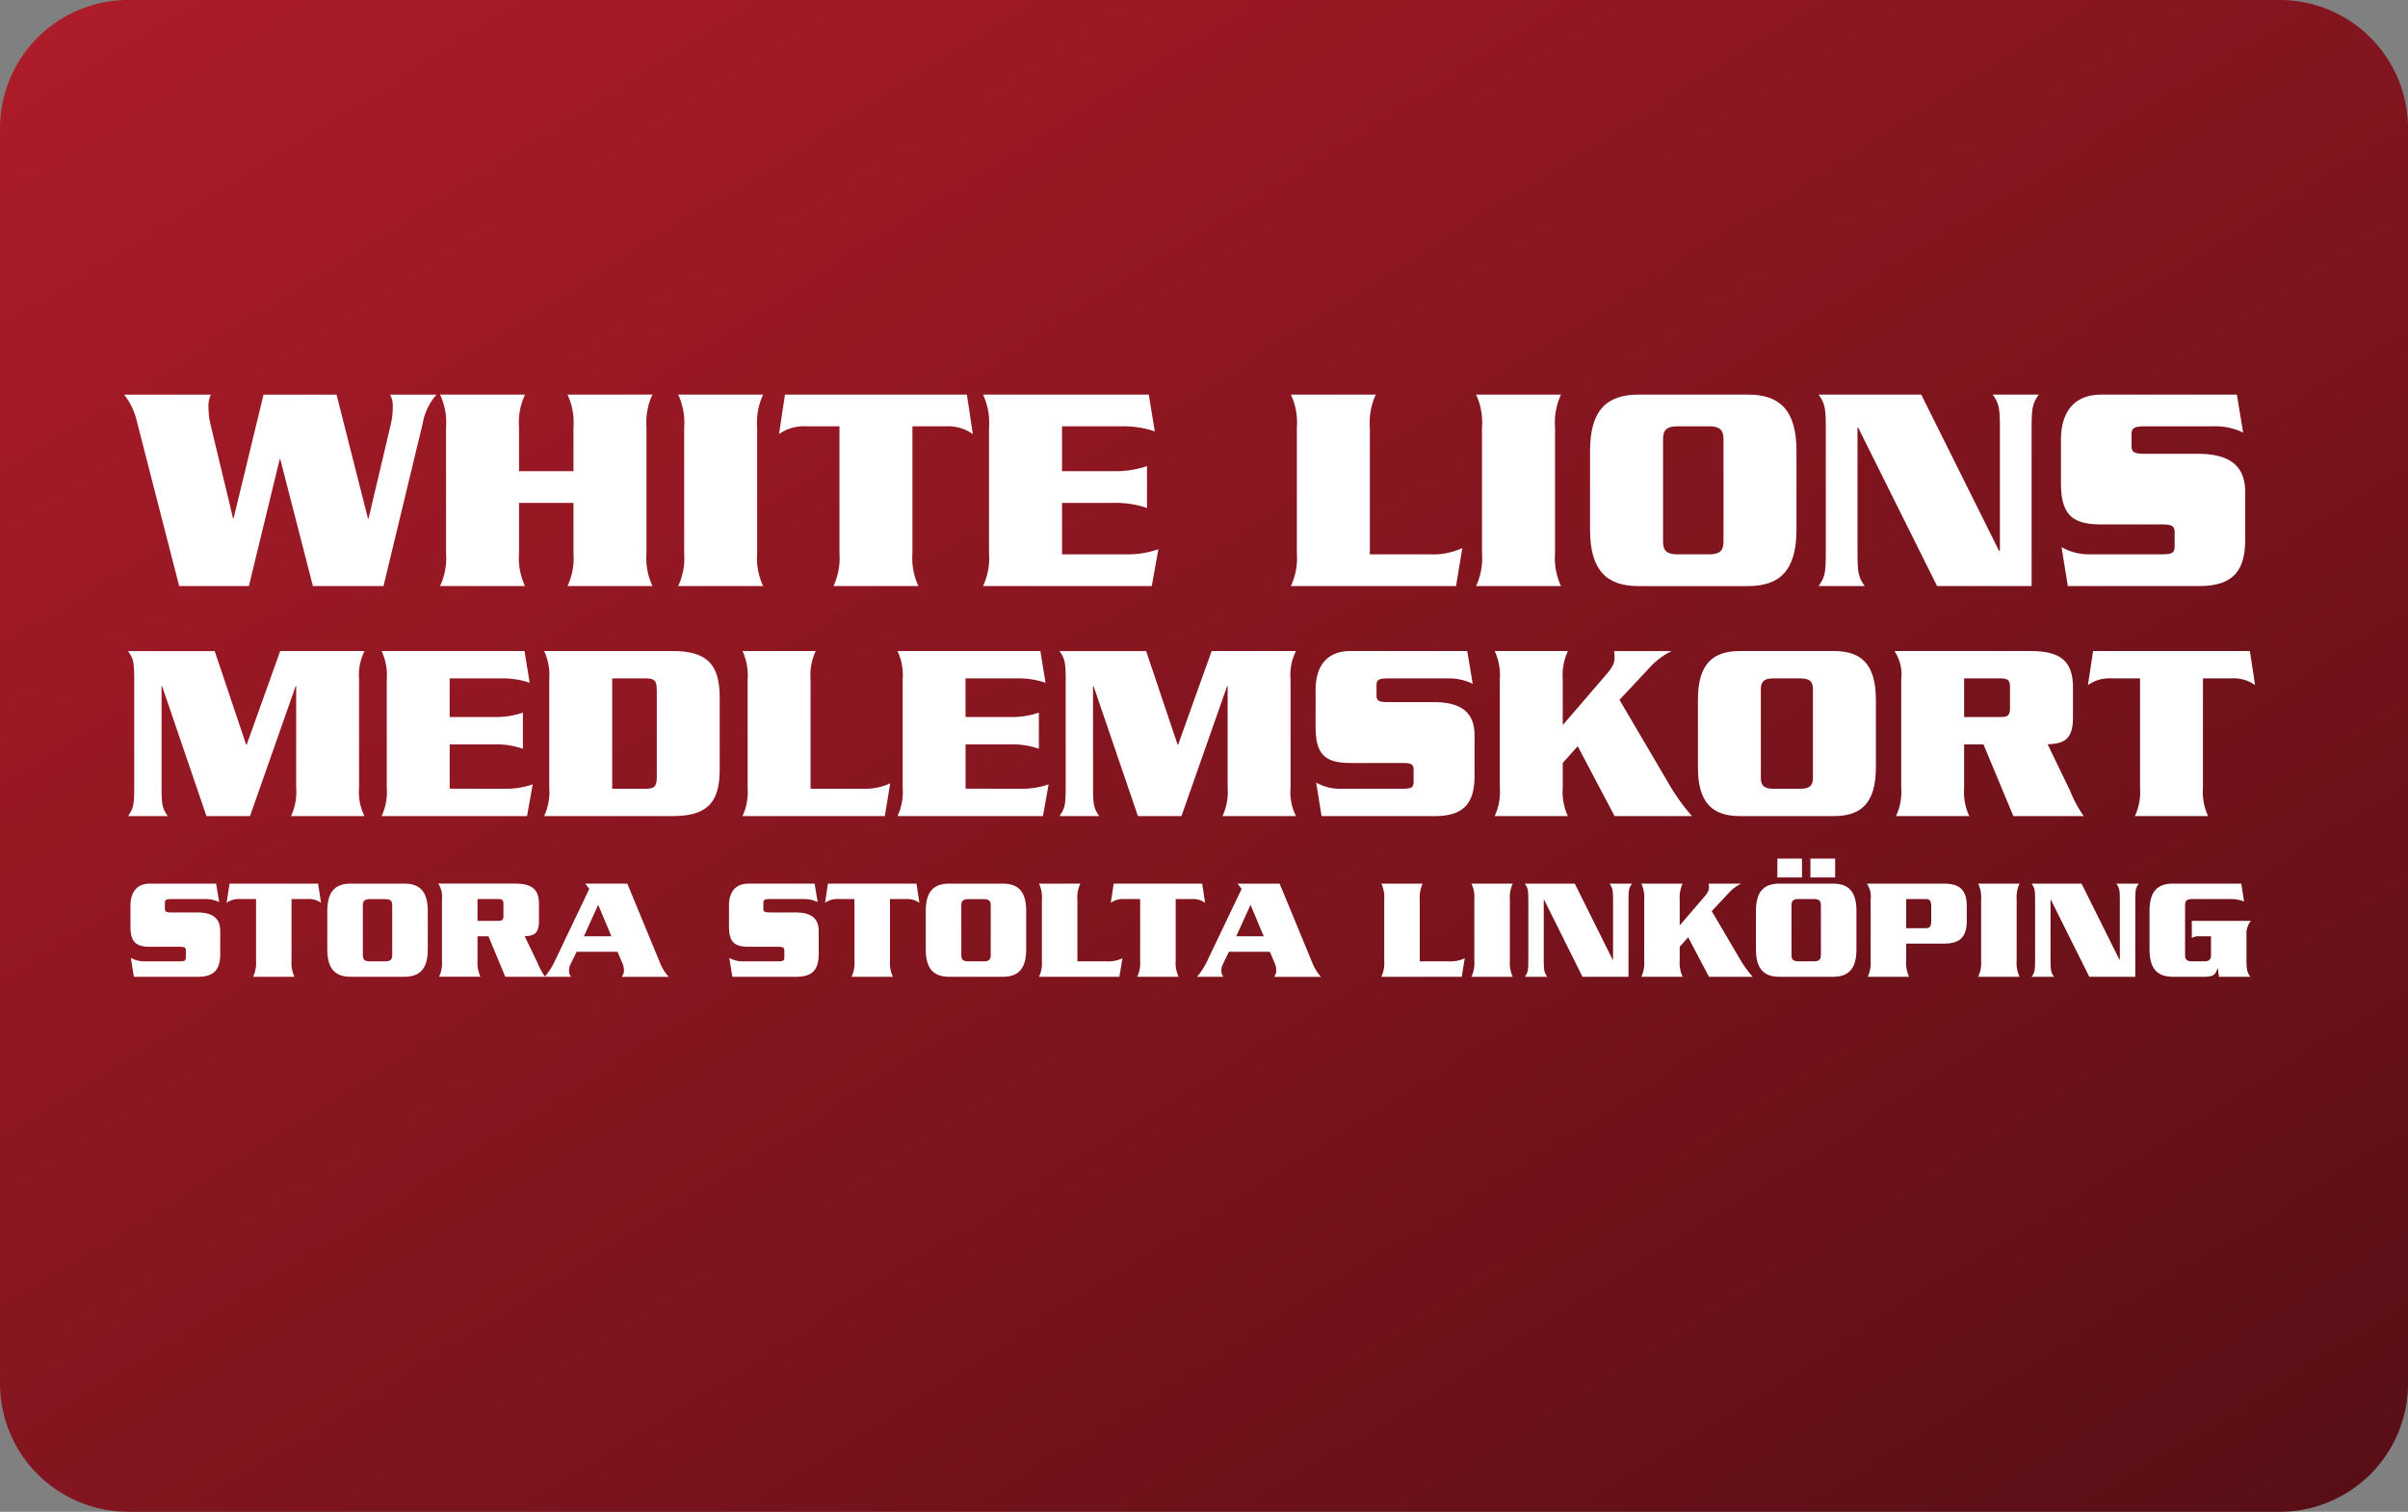 <svg xmlns="http://www.w3.org/2000/svg" xmlns:xlink="http://www.w3.org/1999/xlink" id="Group_2" data-name="Group 2" width="243.779" height="153.071" viewBox="0 0 243.779 153.071"><rect x="0" y="0" width="243.779" height="153.071" fill="#808080" stroke="none"/><defs><linearGradient id="linear-gradient" x2="1.008" y2="1" gradientUnits="objectBoundingBox"><stop offset="0" stop-color="#ae1c29"></stop><stop offset="1" stop-color="#570e15"></stop></linearGradient></defs><path id="Path_1" data-name="Path 1" d="M230.782,153.071H13a13,13,0,0,1-13-13V13A13,13,0,0,1,13,0H230.782a13,13,0,0,1,13,13V140.074a13,13,0,0,1-13,13" fill="url(#linear-gradient)"></path><path id="Path_2" data-name="Path 2" d="M28.376,46.5h-.061l-3.12,12.842H18.139l-4.332-16.87a6.635,6.635,0,0,0-1.242-2.514h8.784a2.682,2.682,0,0,0-.243,1.271,7.815,7.815,0,0,0,.243,1.909l2.241,9.329h.061l3.03-12.509H34.07l3.181,12.539h.061l2.21-9.359a7.8,7.8,0,0,0,.242-1.909,2.4,2.4,0,0,0-.271-1.271h4.695a6,6,0,0,0-1.4,2.938L38.826,59.338H31.677Z" fill="#fff"></path><path id="Path_3" data-name="Path 3" d="M58.058,47.708V43.286a6.679,6.679,0,0,0-.606-3.332h8.6a6.693,6.693,0,0,0-.605,3.332V56.007a6.7,6.7,0,0,0,.605,3.332h-8.6a6.682,6.682,0,0,0,.606-3.332V50.918H52.545v5.089a6.693,6.693,0,0,0,.606,3.332h-8.6a6.693,6.693,0,0,0,.606-3.332V43.286a6.691,6.691,0,0,0-.606-3.332h8.6a6.69,6.69,0,0,0-.606,3.332v4.422Z" fill="#fff"></path><path id="Path_4" data-name="Path 4" d="M68.658,59.339a6.7,6.7,0,0,0,.605-3.332V43.285a6.7,6.7,0,0,0-.605-3.332h8.6a6.687,6.687,0,0,0-.606,3.332V56.007a6.685,6.685,0,0,0,.606,3.332Z" fill="#fff"></path><path id="Path_5" data-name="Path 5" d="M97.886,39.954l.6,4a4.325,4.325,0,0,0-2.756-.788H92.373V56.007a6.685,6.685,0,0,0,.606,3.332h-8.6a6.7,6.7,0,0,0,.606-3.332V43.164H81.621a4.325,4.325,0,0,0-2.756.788l.605-4Z" fill="#fff"></path><path id="Path_6" data-name="Path 6" d="M113.937,56.128a9.451,9.451,0,0,0,3.332-.515l-.666,3.725H99.52a6.691,6.691,0,0,0,.605-3.331V43.285a6.691,6.691,0,0,0-.605-3.331H116.3l.606,3.725a9.792,9.792,0,0,0-3.362-.515h-6.027v4.544h5.27a9.707,9.707,0,0,0,3.332-.516v4.241a9.737,9.737,0,0,0-3.332-.515h-5.27v5.21Z" fill="#fff"></path><path id="Path_7" data-name="Path 7" d="M144.86,56.128a6.963,6.963,0,0,0,3.181-.636l-.637,3.846H130.685a6.689,6.689,0,0,0,.606-3.331V43.285a6.689,6.689,0,0,0-.606-3.331h8.6a6.677,6.677,0,0,0-.606,3.331V56.128Z" fill="#fff"></path><path id="Path_8" data-name="Path 8" d="M149.433,59.339a6.7,6.7,0,0,0,.6-3.332V43.285a6.7,6.7,0,0,0-.6-3.332h8.6a6.687,6.687,0,0,0-.606,3.332V56.007a6.685,6.685,0,0,0,.606,3.332Z" fill="#fff"></path><path id="Path_9" data-name="Path 9" d="M160.972,45.648c0-4.179,1.757-5.694,4.907-5.694h11.086c3.15,0,4.906,1.515,4.906,5.694v8c0,4.18-1.756,5.695-4.906,5.695H165.879c-3.15,0-4.907-1.515-4.907-5.695Zm7.39,9.238c0,.939.485,1.242,1.454,1.242h3.211c.969,0,1.454-.3,1.454-1.242V44.407c0-.939-.485-1.243-1.454-1.243h-3.211c-.969,0-1.454.3-1.454,1.243Z" fill="#fff"></path><path id="Path_10" data-name="Path 10" d="M188.11,43.285h-.061v12.57c0,2.181.091,2.575.727,3.483h-4.665c.637-.908.728-1.3.728-3.483V43.437c0-2.181-.091-2.575-.728-3.484H194.5l7.875,15.811h.09V43.437c0-2.181-.09-2.575-.726-3.484H206.4c-.636.909-.727,1.3-.727,3.484v15.9h-9.571Z" fill="#fff"></path><path id="Path_11" data-name="Path 11" d="M227.09,43.8a6.386,6.386,0,0,0-3-.636h-6.876c-1.15,0-1.424.151-1.424.848V45.1c0,.727.274.848,1.424.848h5.24c3.15,0,4.846,1.091,4.846,3.908v4.725c0,3.059-1.09,4.755-4.634,4.755H209.341l-.636-3.937a5.632,5.632,0,0,0,2.907.727h7.149c1.15,0,1.393-.121,1.393-.849V53.946c0-.7-.243-.847-1.393-.847h-6.027c-2.939,0-4.089-.969-4.089-4.211V44.557c0-3.028,1.483-4.6,4.089-4.6h13.72Z" fill="#fff"></path><path id="Path_12" data-name="Path 12" d="M28.366,65.921H36.9a5.429,5.429,0,0,0-.548,2.872V79.757a5.427,5.427,0,0,0,.548,2.872H29.462a5.751,5.751,0,0,0,.523-2.872V69.472h-.053L25.311,82.629H20.9L16.408,69.472h-.052V79.628c0,1.879.078,2.218.627,3H12.962c.549-.783.627-1.122.627-3V68.923c0-1.879-.078-2.22-.627-3h8.772L24.92,75.4h.052Z" fill="#fff"></path><path id="Path_13" data-name="Path 13" d="M51.06,79.861a8.146,8.146,0,0,0,2.872-.443l-.575,3.211H38.633a5.77,5.77,0,0,0,.522-2.872V68.792a5.767,5.767,0,0,0-.522-2.872H53.1l.522,3.212a8.436,8.436,0,0,0-2.9-.444h-5.2V72.6h4.543a8.38,8.38,0,0,0,2.872-.444v3.655a8.38,8.38,0,0,0-2.872-.444H45.525v4.49Z" fill="#fff"></path><path id="Path_14" data-name="Path 14" d="M55.606,68.792a5.756,5.756,0,0,0-.522-2.872H68.06c3.551,0,4.8,1.358,4.8,4.752v7.206c0,3.393-1.253,4.751-4.8,4.751H55.084a5.759,5.759,0,0,0,.522-2.872Zm6.371,11.069h3.315c1.045,0,1.2-.234,1.2-1.357V70.045c0-1.122-.157-1.357-1.2-1.357H61.977Z" fill="#fff"></path><path id="Path_15" data-name="Path 15" d="M87.384,79.861a5.991,5.991,0,0,0,2.741-.548l-.548,3.316H75.166a5.77,5.77,0,0,0,.522-2.872V68.792a5.768,5.768,0,0,0-.522-2.872H82.58a5.767,5.767,0,0,0-.522,2.872V79.861Z" fill="#fff"></path><path id="Path_16" data-name="Path 16" d="M103.288,79.861a8.146,8.146,0,0,0,2.872-.443l-.575,3.211H90.861a5.77,5.77,0,0,0,.522-2.872V68.792a5.767,5.767,0,0,0-.522-2.872h14.464l.522,3.212a8.436,8.436,0,0,0-2.9-.444h-5.2V72.6H102.3a8.38,8.38,0,0,0,2.872-.444v3.655a8.38,8.38,0,0,0-2.872-.444H97.753v4.49Z" fill="#fff"></path><path id="Path_17" data-name="Path 17" d="M122.664,65.921H131.2a5.417,5.417,0,0,0-.549,2.872V79.757a5.415,5.415,0,0,0,.549,2.872H123.76a5.751,5.751,0,0,0,.523-2.872V69.472h-.052l-4.622,13.157H115.2l-4.491-13.157h-.052V79.628c0,1.879.078,2.218.627,3H107.26c.549-.783.627-1.122.627-3V68.923c0-1.879-.078-2.22-.627-3h8.772l3.186,9.476h.052Z" fill="#fff"></path><path id="Path_18" data-name="Path 18" d="M149.092,69.236a5.5,5.5,0,0,0-2.585-.548H140.58c-.992,0-1.226.13-1.226.731v.94c0,.626.234.731,1.226.731H145.1c2.716,0,4.178.939,4.178,3.367V78.53c0,2.637-.941,4.1-4,4.1H133.792l-.548-3.394a4.844,4.844,0,0,0,2.506.626h6.162c.993,0,1.2-.1,1.2-.729v-1.15c0-.6-.208-.731-1.2-.731h-5.2c-2.532,0-3.524-.836-3.524-3.629V69.888c0-2.61,1.279-3.968,3.524-3.968h11.827Z" fill="#fff"></path><path id="Path_19" data-name="Path 19" d="M168.859,79.209a20.719,20.719,0,0,0,2.429,3.42h-7.833l-3.734-7.075-1.513,1.7v2.506a5.765,5.765,0,0,0,.522,2.872h-7.415a5.751,5.751,0,0,0,.523-2.872V68.792a5.756,5.756,0,0,0-.523-2.872h7.415a5.77,5.77,0,0,0-.522,2.872v4.622l4.359-5.065c.731-.836.888-1.254.888-1.8a5.1,5.1,0,0,0-.052-.627h5.822a7.364,7.364,0,0,0-2.193,1.645l-3.081,3.29Z" fill="#fff"></path><path id="Path_20" data-name="Path 20" d="M171.893,70.829c0-3.6,1.515-4.909,4.229-4.909h9.556c2.715,0,4.23,1.306,4.23,4.909v6.892c0,3.6-1.515,4.908-4.23,4.908h-9.556c-2.714,0-4.229-1.305-4.229-4.908Zm6.371,7.962c0,.81.417,1.07,1.253,1.07h2.768c.834,0,1.252-.26,1.252-1.07V69.758c0-.809-.418-1.07-1.252-1.07h-2.768c-.836,0-1.253.261-1.253,1.07Z" fill="#fff"></path><path id="Path_21" data-name="Path 21" d="M198.842,75.372v4.385a5.765,5.765,0,0,0,.522,2.872h-7.415a5.751,5.751,0,0,0,.523-2.872V68.792a4.267,4.267,0,0,0-.679-2.872h13.733c2.923,0,4.334.888,4.334,3.682v3.08c0,2.454-1.2,2.585-2.559,2.69l2.271,4.7a11.913,11.913,0,0,0,1.384,2.559h-7.128L200.8,75.372Zm0-2.768h3.6c.809,0,1.044-.13,1.044-.94V69.628c0-.81-.235-.94-1.044-.94h-3.6Z" fill="#fff"></path><path id="Path_22" data-name="Path 22" d="M227.774,65.921l.522,3.446a3.73,3.73,0,0,0-2.376-.679h-2.9V79.757a5.753,5.753,0,0,0,.522,2.872H216.13a5.765,5.765,0,0,0,.522-2.872V68.688h-2.9a3.734,3.734,0,0,0-2.376.679l.523-3.446Z" fill="#fff"></path><path id="Path_23" data-name="Path 23" d="M22.191,91.34a3.1,3.1,0,0,0-1.459-.31H17.386c-.56,0-.693.074-.693.413v.531c0,.353.133.412.693.412h2.55c1.533,0,2.359.531,2.359,1.9v2.3c0,1.489-.531,2.315-2.256,2.315H13.554l-.31-1.916a2.752,2.752,0,0,0,1.415.353h3.479c.56,0,.678-.06.678-.413v-.649c0-.338-.118-.413-.678-.413H15.2c-1.431,0-1.991-.471-1.991-2.048V91.708c0-1.473.723-2.24,1.991-2.24h6.676Z" fill="#fff"></path><path id="Path_24" data-name="Path 24" d="M32.2,89.468l.3,1.945a2.112,2.112,0,0,0-1.342-.383H29.513v6.25a3.259,3.259,0,0,0,.3,1.622H25.622a3.259,3.259,0,0,0,.3-1.622V91.03H24.28a2.109,2.109,0,0,0-1.341.383l.3-1.945Z" fill="#fff"></path><path id="Path_25" data-name="Path 25" d="M33.135,92.239c0-2.034.855-2.772,2.389-2.772h5.394c1.533,0,2.388.738,2.388,2.772v3.892c0,2.034-.855,2.771-2.388,2.771H35.524c-1.534,0-2.389-.737-2.389-2.771Zm3.6,4.5c0,.457.236.6.708.6H39c.472,0,.708-.147.708-.6v-5.1c0-.457-.236-.6-.708-.6H37.44c-.472,0-.708.147-.708.6Z" fill="#fff"></path><path id="Path_26" data-name="Path 26" d="M48.343,94.8v2.476a3.257,3.257,0,0,0,.3,1.622H44.451a3.245,3.245,0,0,0,.295-1.622v-6.19a2.4,2.4,0,0,0-.383-1.621h7.753c1.651,0,2.447.5,2.447,2.078v1.739c0,1.386-.678,1.459-1.444,1.518L54.4,97.457a6.805,6.805,0,0,0,.781,1.444H51.158l-1.71-4.1Zm0-1.562h2.034c.457,0,.59-.074.59-.531V91.56c0-.457-.133-.53-.59-.53H48.343Z" fill="#fff"></path><path id="Path_27" data-name="Path 27" d="M58.377,96.366l-.634,1.3a1.246,1.246,0,0,0-.133.56.95.95,0,0,0,.206.679H55.149a7.331,7.331,0,0,0,1.075-1.71L59.659,90l-.413-.53h4.26l3.361,8.137a4.651,4.651,0,0,0,.825,1.3H62.961c.176-.354.206-.413.206-.619a1.934,1.934,0,0,0-.133-.708l-.516-1.209ZM61.9,94.8l-1.341-3.185L59.113,94.8Z" fill="#fff"></path><path id="Path_28" data-name="Path 28" d="M82.778,91.34a3.1,3.1,0,0,0-1.459-.31H77.973c-.56,0-.693.074-.693.413v.531c0,.353.133.412.693.412h2.55c1.533,0,2.359.531,2.359,1.9v2.3c0,1.489-.531,2.315-2.256,2.315H74.141l-.31-1.916a2.752,2.752,0,0,0,1.415.353h3.479c.56,0,.678-.06.678-.413v-.649c0-.338-.118-.413-.678-.413H75.792c-1.431,0-1.991-.471-1.991-2.048V91.708c0-1.473.723-2.24,1.991-2.24h6.677Z" fill="#fff"></path><path id="Path_29" data-name="Path 29" d="M92.783,89.468l.294,1.945a2.107,2.107,0,0,0-1.341-.383H90.1v6.25a3.259,3.259,0,0,0,.295,1.622H86.209A3.259,3.259,0,0,0,86.5,97.28V91.03H84.867a2.109,2.109,0,0,0-1.341.383l.295-1.945Z" fill="#fff"></path><path id="Path_30" data-name="Path 30" d="M93.722,92.239c0-2.034.855-2.772,2.389-2.772H101.5c1.533,0,2.388.738,2.388,2.772v3.892c0,2.034-.855,2.771-2.388,2.771H96.111c-1.534,0-2.389-.737-2.389-2.771Zm3.6,4.5c0,.457.236.6.708.6h1.562c.472,0,.708-.147.708-.6v-5.1c0-.457-.236-.6-.708-.6H98.027c-.472,0-.708.147-.708.6Z" fill="#fff"></path><path id="Path_31" data-name="Path 31" d="M112.085,97.339a3.388,3.388,0,0,0,1.547-.31l-.309,1.872h-8.136a3.27,3.27,0,0,0,.293-1.622v-6.19a3.266,3.266,0,0,0-.293-1.621h4.186a3.247,3.247,0,0,0-.3,1.621v6.25Z" fill="#fff"></path><path id="Path_32" data-name="Path 32" d="M121.707,89.468,122,91.413a2.107,2.107,0,0,0-1.341-.383h-1.636v6.25a3.259,3.259,0,0,0,.295,1.622h-4.186a3.259,3.259,0,0,0,.295-1.622V91.03h-1.637a2.109,2.109,0,0,0-1.341.383l.3-1.945Z" fill="#fff"></path><path id="Path_33" data-name="Path 33" d="M124.416,96.366l-.633,1.3a1.247,1.247,0,0,0-.134.56.951.951,0,0,0,.207.679h-2.668a7.331,7.331,0,0,0,1.075-1.71L125.7,90l-.414-.53h4.26l3.36,8.137a4.677,4.677,0,0,0,.826,1.3H129c.177-.354.207-.413.207-.619a1.935,1.935,0,0,0-.134-.708l-.515-1.209Zm3.523-1.562L126.6,91.619,125.153,94.8Z" fill="#fff"></path><path id="Path_34" data-name="Path 34" d="M146.74,97.339a3.4,3.4,0,0,0,1.548-.31l-.31,1.872h-8.136a3.268,3.268,0,0,0,.294-1.622v-6.19a3.263,3.263,0,0,0-.294-1.621h4.186a3.249,3.249,0,0,0-.295,1.621v6.25Z" fill="#fff"></path><path id="Path_35" data-name="Path 35" d="M148.963,98.9a3.258,3.258,0,0,0,.295-1.623V91.09a3.258,3.258,0,0,0-.295-1.623h4.186a3.261,3.261,0,0,0-.294,1.623v6.189a3.261,3.261,0,0,0,.294,1.623Z" fill="#fff"></path><path id="Path_36" data-name="Path 36" d="M156.315,91.089h-.029v6.117c0,1.062.044,1.253.353,1.695H154.37c.309-.442.353-.633.353-1.695V91.163c0-1.061-.044-1.253-.353-1.695h5.055l3.832,7.694h.045v-6c0-1.061-.045-1.253-.354-1.695h2.27c-.309.442-.353.634-.353,1.695V98.9h-4.658Z" fill="#fff"></path><path id="Path_37" data-name="Path 37" d="M176.063,96.97a11.751,11.751,0,0,0,1.371,1.932h-4.422l-2.108-4-.856.958V97.28a3.257,3.257,0,0,0,.3,1.622h-4.186a3.285,3.285,0,0,0,.294-1.622V91.089a3.275,3.275,0,0,0-.294-1.621h4.186a3.247,3.247,0,0,0-.3,1.621V93.7l2.462-2.861c.413-.472.5-.707.5-1.016a2.8,2.8,0,0,0-.03-.354h3.288a4.136,4.136,0,0,0-1.239.929l-1.739,1.856Z" fill="#fff"></path><path id="Path_38" data-name="Path 38" d="M177.768,92.238c0-2.034.855-2.77,2.387-2.77h5.4c1.532,0,2.387.736,2.387,2.77V96.13c0,2.034-.855,2.772-2.387,2.772h-5.4c-1.532,0-2.387-.738-2.387-2.772Zm2.167-5.305h2.491v1.916h-2.491Zm1.429,9.8c0,.457.236.6.708.6h1.562c.471,0,.708-.147.708-.6v-5.1c0-.457-.237-.605-.708-.605h-1.562c-.472,0-.708.148-.708.605Zm1.916-9.8h2.506v1.916H183.28Z" fill="#fff"></path><path id="Path_39" data-name="Path 39" d="M192.976,97.28a3.257,3.257,0,0,0,.295,1.622h-4.187a3.257,3.257,0,0,0,.295-1.622V91.089A2.415,2.415,0,0,0,189,89.468h7.723c1.4,0,2.388.383,2.388,2.3v1.475c0,1.916-.987,2.3-2.388,2.3h-3.744Zm0-3.3h1.887c.515.016.648-.146.648-.811V91.841c0-.663-.133-.825-.648-.81h-1.887Z" fill="#fff"></path><path id="Path_40" data-name="Path 40" d="M200.268,98.9a3.258,3.258,0,0,0,.295-1.623V91.09a3.258,3.258,0,0,0-.295-1.623h4.186a3.261,3.261,0,0,0-.294,1.623v6.189a3.261,3.261,0,0,0,.294,1.623Z" fill="#fff"></path><path id="Path_41" data-name="Path 41" d="M207.62,91.089h-.029v6.117c0,1.062.044,1.253.353,1.695h-2.269c.309-.442.353-.633.353-1.695V91.163c0-1.061-.044-1.253-.353-1.695h5.055l3.832,7.694h.045v-6c0-1.061-.045-1.253-.354-1.695h2.27c-.309.442-.353.634-.353,1.695V98.9h-4.658Z" fill="#fff"></path><path id="Path_42" data-name="Path 42" d="M227.868,93.241a2.119,2.119,0,0,0-.441,1.474v2.329c0,1.164.058,1.356.382,1.857H224.64l-.118-.87h-.029c-.162.546-.295.87-1.312.87H220c-1.532,0-2.388-.737-2.388-2.771V92.238c0-2.034.856-2.77,2.388-2.77h6.9l.281,1.812a3.647,3.647,0,0,0-1.445-.25h-3.817c-.473,0-.708.148-.708.605v5.1c0,.457.235.6.708.6h1.208c.472,0,.708-.148.708-.6V94.8h-1.342a1.207,1.207,0,0,0-.6.177V93.241Z" fill="#fff"></path></svg>
